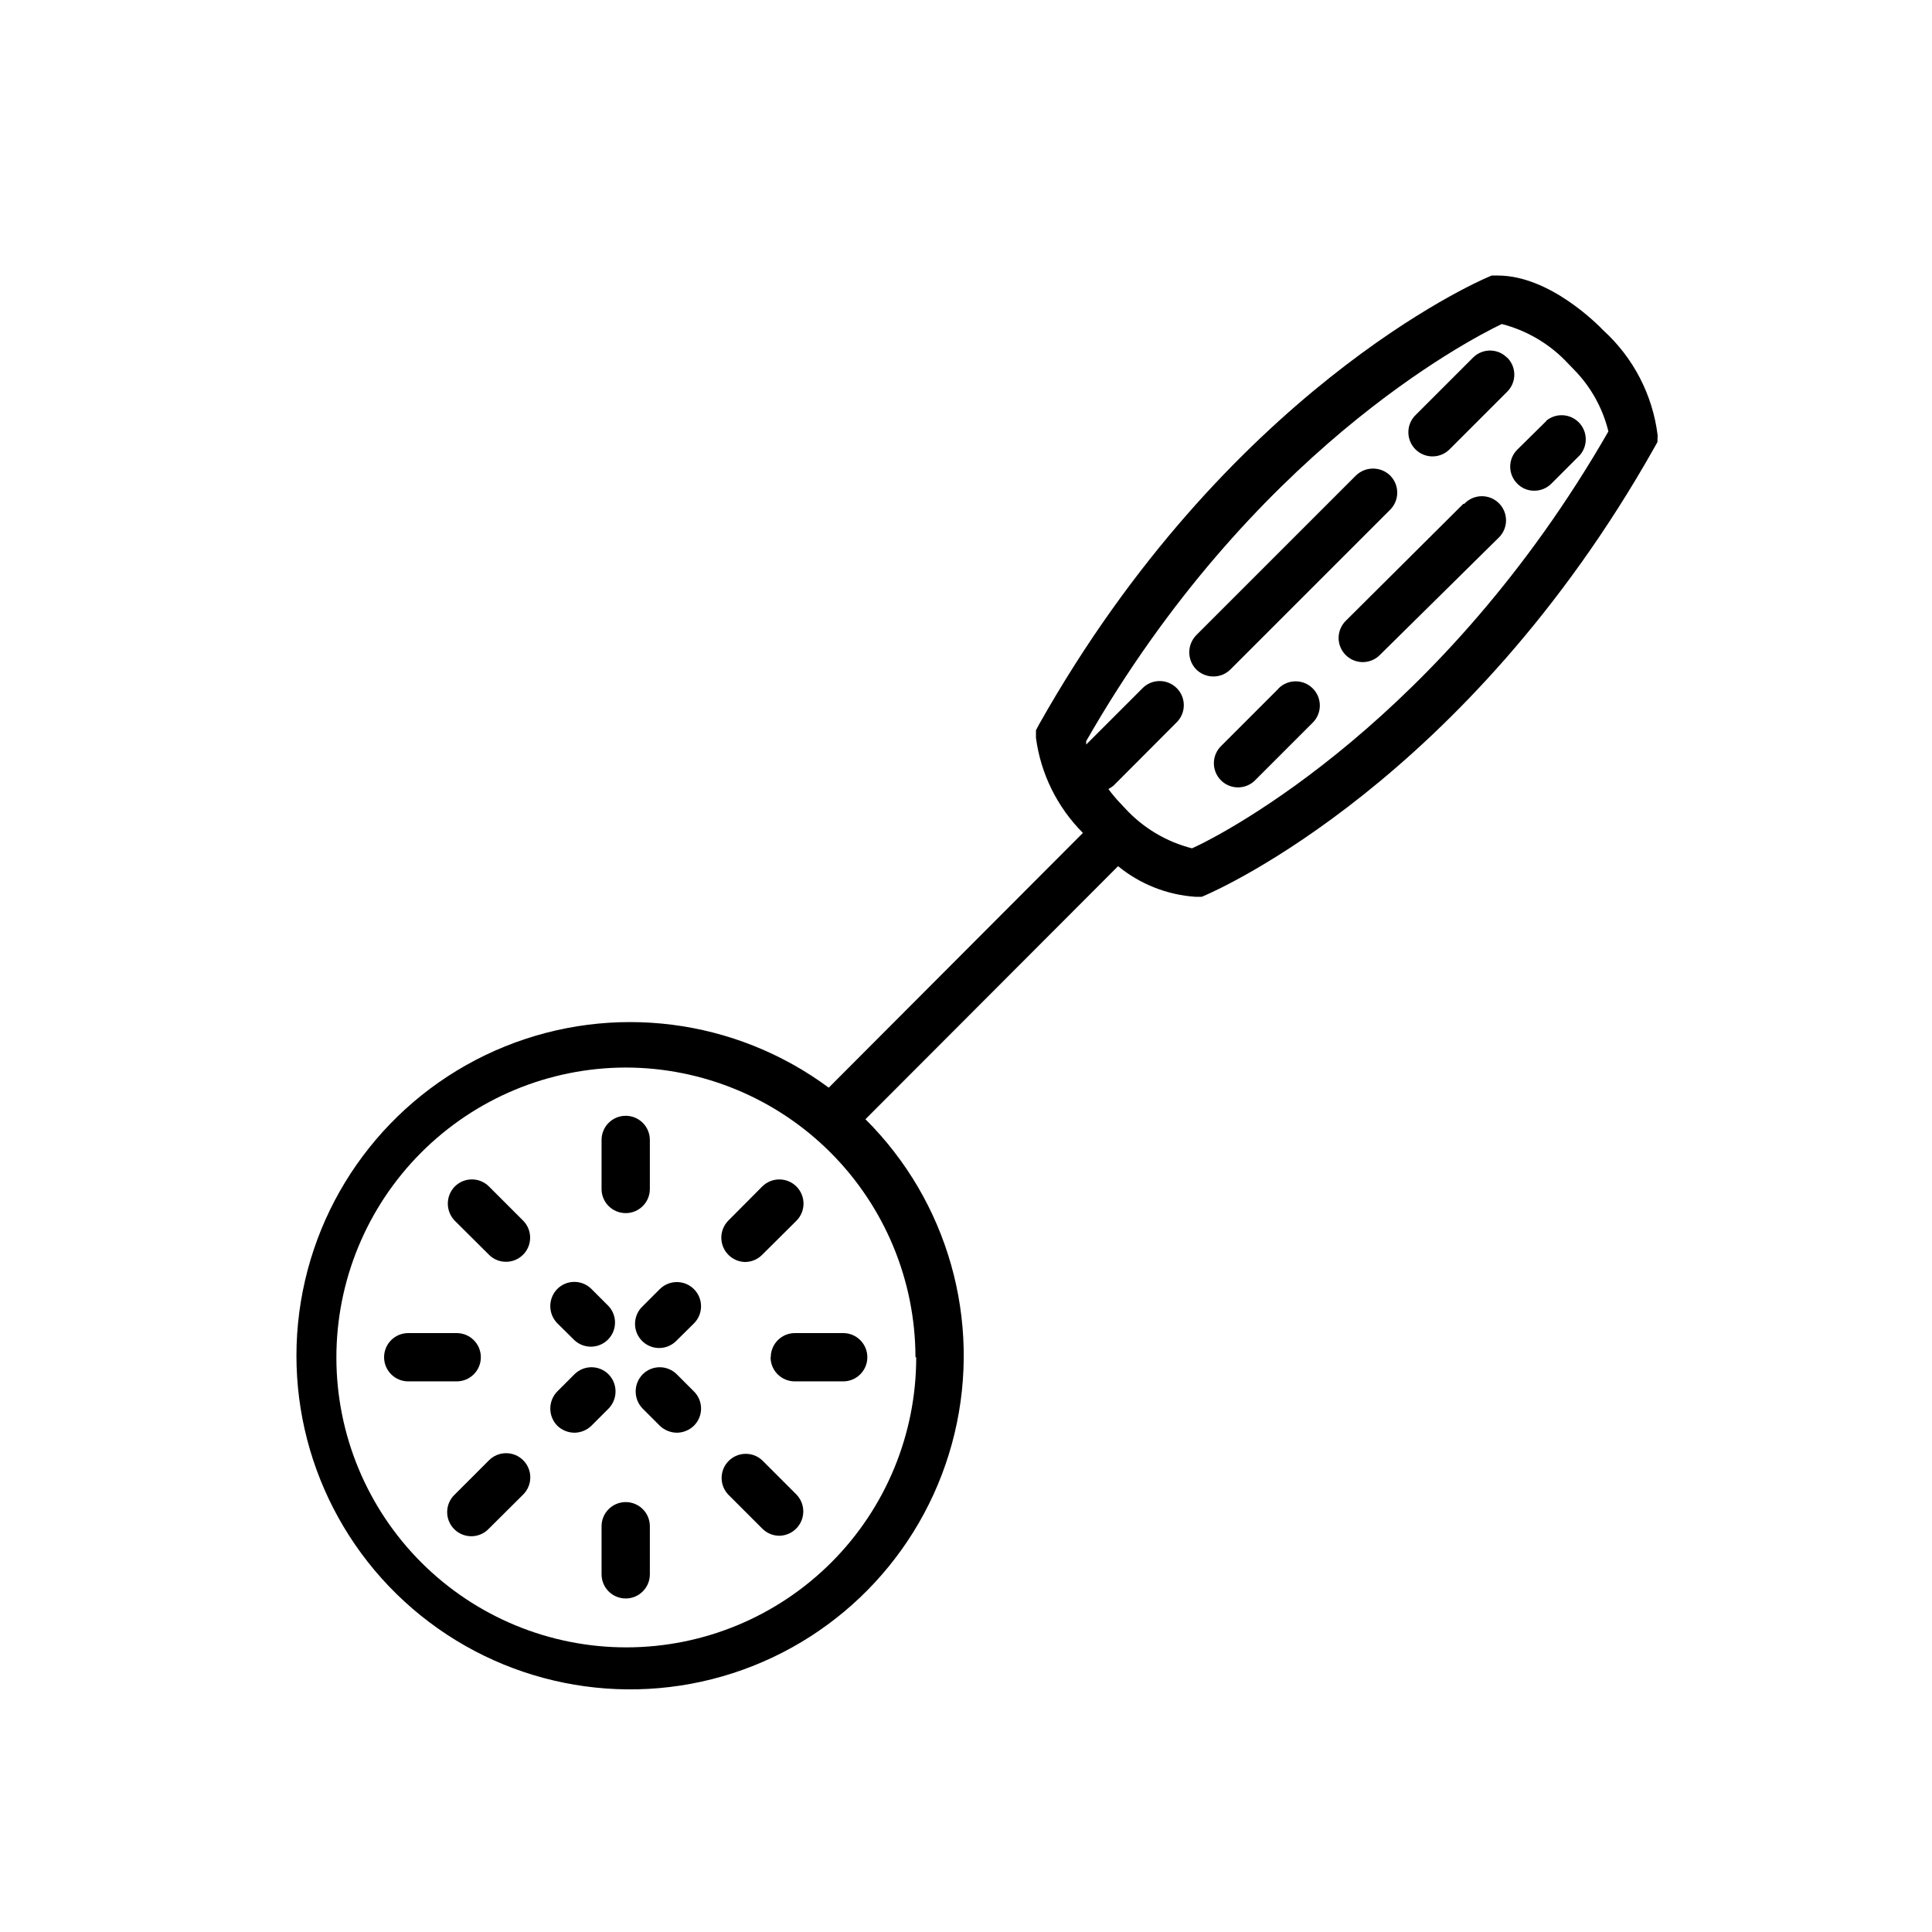 <?xml version="1.0" encoding="UTF-8"?>
<!-- Uploaded to: SVG Repo, www.svgrepo.com, Generator: SVG Repo Mixer Tools -->
<svg fill="#000000" width="800px" height="800px" version="1.1" viewBox="144 144 512 512" xmlns="http://www.w3.org/2000/svg">
 <g>
  <path d="m309.82 542.07c-3.535 0-6.398 2.863-6.398 6.398v12.746c0 3.531 2.863 6.398 6.398 6.398s6.398-2.867 6.398-6.398v-12.746c0-3.535-2.863-6.398-6.398-6.398z"/>
  <path d="m309.82 465.49c3.535 0 6.398-2.863 6.398-6.398v-12.996c0-3.535-2.863-6.398-6.398-6.398s-6.398 2.863-6.398 6.398v12.797c-0.055 1.73 0.594 3.41 1.801 4.656 1.207 1.242 2.867 1.945 4.598 1.941z"/>
  <path d="m296.21 499.15c2.512 2.359 6.445 2.305 8.891-0.129 2.445-2.43 2.523-6.363 0.176-8.891l-4.535-4.535v0.004c-1.199-1.207-2.832-1.887-4.531-1.887-1.703 0-3.336 0.68-4.535 1.887-2.457 2.523-2.457 6.543 0 9.066z"/>
  <path d="m323.37 508.22c-1.199-1.207-2.832-1.887-4.531-1.887-1.703 0-3.336 0.68-4.535 1.887-2.457 2.519-2.457 6.543 0 9.066l4.535 4.535c1.219 1.176 2.84 1.844 4.531 1.863 1.699-0.012 3.324-0.68 4.535-1.863 1.207-1.203 1.887-2.832 1.887-4.535s-0.68-3.332-1.887-4.535z"/>
  <path d="m271.43 503.68c0-3.535-2.863-6.398-6.398-6.398h-12.848c-3.531 0-6.398 2.863-6.398 6.398 0 3.531 2.867 6.398 6.398 6.398h12.848c3.535 0 6.398-2.867 6.398-6.398z"/>
  <path d="m348.21 503.68c0 1.703 0.68 3.34 1.891 4.543 1.211 1.199 2.852 1.867 4.559 1.855h12.797c3.531 0 6.398-2.867 6.398-6.398 0-3.535-2.867-6.398-6.398-6.398h-12.797c-3.535 0-6.398 2.863-6.398 6.398z"/>
  <path d="m273.59 530.99-9.07 9.07c-1.266 1.188-1.992 2.836-2.016 4.57-0.027 1.734 0.656 3.406 1.887 4.629 1.227 1.223 2.902 1.895 4.637 1.859 1.734-0.031 3.379-0.77 4.562-2.043l9.07-9.02-0.004 0.004c2.504-2.504 2.504-6.566 0-9.07-2.504-2.504-6.562-2.504-9.066 0z"/>
  <path d="m341.46 478.44c1.703-0.008 3.336-0.695 4.531-1.914l9.07-9.02c2.504-2.504 2.504-6.562 0-9.066s-6.562-2.504-9.07 0l-9.02 9.07 0.004-0.004c-1.781 1.844-2.305 4.562-1.336 6.934 0.973 2.371 3.258 3.941 5.82 4z"/>
  <path d="m273.59 458.44c-1.203-1.207-2.832-1.887-4.535-1.887s-3.332 0.68-4.535 1.887c-2.457 2.523-2.457 6.543 0 9.066l9.07 9.02c1.199 1.203 2.832 1.875 4.535 1.863 2.57-0.012 4.887-1.562 5.875-3.938 0.988-2.375 0.461-5.109-1.344-6.945z"/>
  <path d="m345.99 530.99c-2.523-2.348-6.457-2.269-8.891 0.176-2.43 2.445-2.488 6.379-0.125 8.895l9.02 9.02-0.004-0.004c1.199 1.219 2.828 1.906 4.535 1.914 2.57-0.039 4.875-1.602 5.859-3.977 0.984-2.375 0.465-5.106-1.324-6.953z"/>
  <path d="m318.84 485.64-4.535 4.535c-1.266 1.188-1.992 2.84-2.016 4.574-0.027 1.734 0.652 3.402 1.883 4.629 1.23 1.223 2.906 1.895 4.641 1.859 1.734-0.035 3.379-0.773 4.559-2.043l4.535-4.484c2.504-2.504 2.504-6.566 0-9.07-2.504-2.504-6.562-2.504-9.066 0z"/>
  <path d="m305.28 508.22c-1.199-1.207-2.832-1.887-4.535-1.887-1.699 0-3.332 0.68-4.531 1.887l-4.535 4.535v-0.004c-2.457 2.523-2.457 6.547 0 9.07 1.219 1.176 2.84 1.844 4.535 1.863 1.695-0.012 3.32-0.68 4.531-1.863l4.535-4.535c2.457-2.523 2.457-6.547 0-9.066z"/>
  <path d="m543.38 238.78c-1.191-1.203-2.816-1.883-4.508-1.883-1.695 0-3.32 0.68-4.512 1.883l-15.113 15.113c-1.266 1.188-1.992 2.836-2.016 4.57-0.027 1.734 0.656 3.406 1.883 4.629 1.23 1.223 2.906 1.895 4.641 1.859 1.734-0.031 3.379-0.77 4.562-2.043l15.113-15.113c1.203-1.191 1.879-2.816 1.879-4.508 0-1.695-0.676-3.316-1.879-4.508z"/>
  <path d="m512.4 279.09c1.207-1.203 1.883-2.836 1.883-4.535 0-1.703-0.676-3.336-1.883-4.535-2.523-2.457-6.547-2.457-9.07 0l-42.32 42.32h0.004c-2.461 2.523-2.461 6.543 0 9.066 1.203 1.199 2.832 1.871 4.531 1.867 1.703 0.008 3.336-0.66 4.535-1.867z"/>
  <path d="m482.82 326.49-15.113 15.113c-1.266 1.188-1.992 2.84-2.019 4.574-0.023 1.734 0.656 3.406 1.887 4.629s2.906 1.895 4.641 1.859c1.734-0.035 3.379-0.773 4.559-2.043l15.113-15.113h0.004c2.504-2.504 2.504-6.566 0-9.07-2.504-2.504-6.566-2.504-9.07 0z"/>
  <path d="m531.8 277.52-31.035 30.883c-1.266 1.188-1.992 2.836-2.019 4.57-0.023 1.738 0.656 3.406 1.887 4.629 1.23 1.223 2.906 1.895 4.641 1.863 1.734-0.035 3.379-0.773 4.559-2.043l31.238-30.836c1.27-1.18 2.008-2.824 2.043-4.559 0.031-1.734-0.637-3.41-1.863-4.641-1.223-1.23-2.891-1.91-4.625-1.887-1.734 0.027-3.387 0.754-4.574 2.019z"/>
  <path d="m553.81 255.55-7.711 7.609c-1.203 1.191-1.879 2.816-1.879 4.508 0 1.695 0.676 3.316 1.879 4.512 1.18 1.203 2.801 1.879 4.484 1.863 1.703 0.012 3.336-0.66 4.535-1.863l7.609-7.609c2.152-2.539 1.996-6.309-0.355-8.66-2.356-2.356-6.125-2.512-8.664-0.359z"/>
  <path d="m583.29 259.34c-1.32-10.672-6.414-20.52-14.359-27.762-1.41-1.461-14.207-14.559-28.012-14.559h-1.613l-1.16 0.504c-2.82 1.211-69.023 30.23-118.75 118.39l-0.855 1.613v2.016c1.27 9.535 5.644 18.387 12.445 25.188l-67.359 67.512c-24.77-18.352-57.305-22.484-85.871-10.898s-49.039 37.211-54.027 67.629c-4.988 30.422 6.227 61.242 29.598 81.344 23.371 20.102 55.523 26.578 84.855 17.098 29.328-9.484 51.605-33.555 58.785-63.535 7.184-29.977-1.766-61.531-23.617-83.273l66.957-67.059c5.824 4.769 12.992 7.606 20.504 8.113h1.664l1.16-0.504c2.769-1.211 68.973-30.23 118.7-118.39l0.906-1.613zm-196.48 244.35h-0.004c0.016 20.371-8.062 39.914-22.453 54.328-14.395 14.418-33.922 22.531-54.293 22.551-20.371 0.023-39.918-8.047-54.34-22.43-14.422-14.387-22.543-33.91-22.574-54.281-0.031-20.371 8.027-39.922 22.41-54.352 14.379-14.43 33.898-22.559 54.27-22.598 20.355 0.027 39.871 8.125 54.262 22.516 14.395 14.395 22.492 33.91 22.52 54.266zm73.102-134.87c-6.789-1.727-12.934-5.383-17.684-10.531l-1.512-1.613v0.004c-1.066-1.129-2.062-2.324-2.973-3.578 0.453-0.258 0.891-0.543 1.309-0.855l16.625-16.676c1.273-1.184 2.012-2.828 2.043-4.562 0.035-1.734-0.637-3.41-1.859-4.637-1.223-1.23-2.894-1.914-4.629-1.887-1.734 0.023-3.383 0.75-4.57 2.016l-14.812 14.812v-0.906c43.73-76.43 101.01-106.15 110.13-110.54 6.793 1.742 12.934 5.418 17.684 10.578l1.512 1.562c4.434 4.527 7.566 10.168 9.066 16.324-43.73 76.176-101.27 106.4-110.33 110.48z"/>
 </g>
</svg>